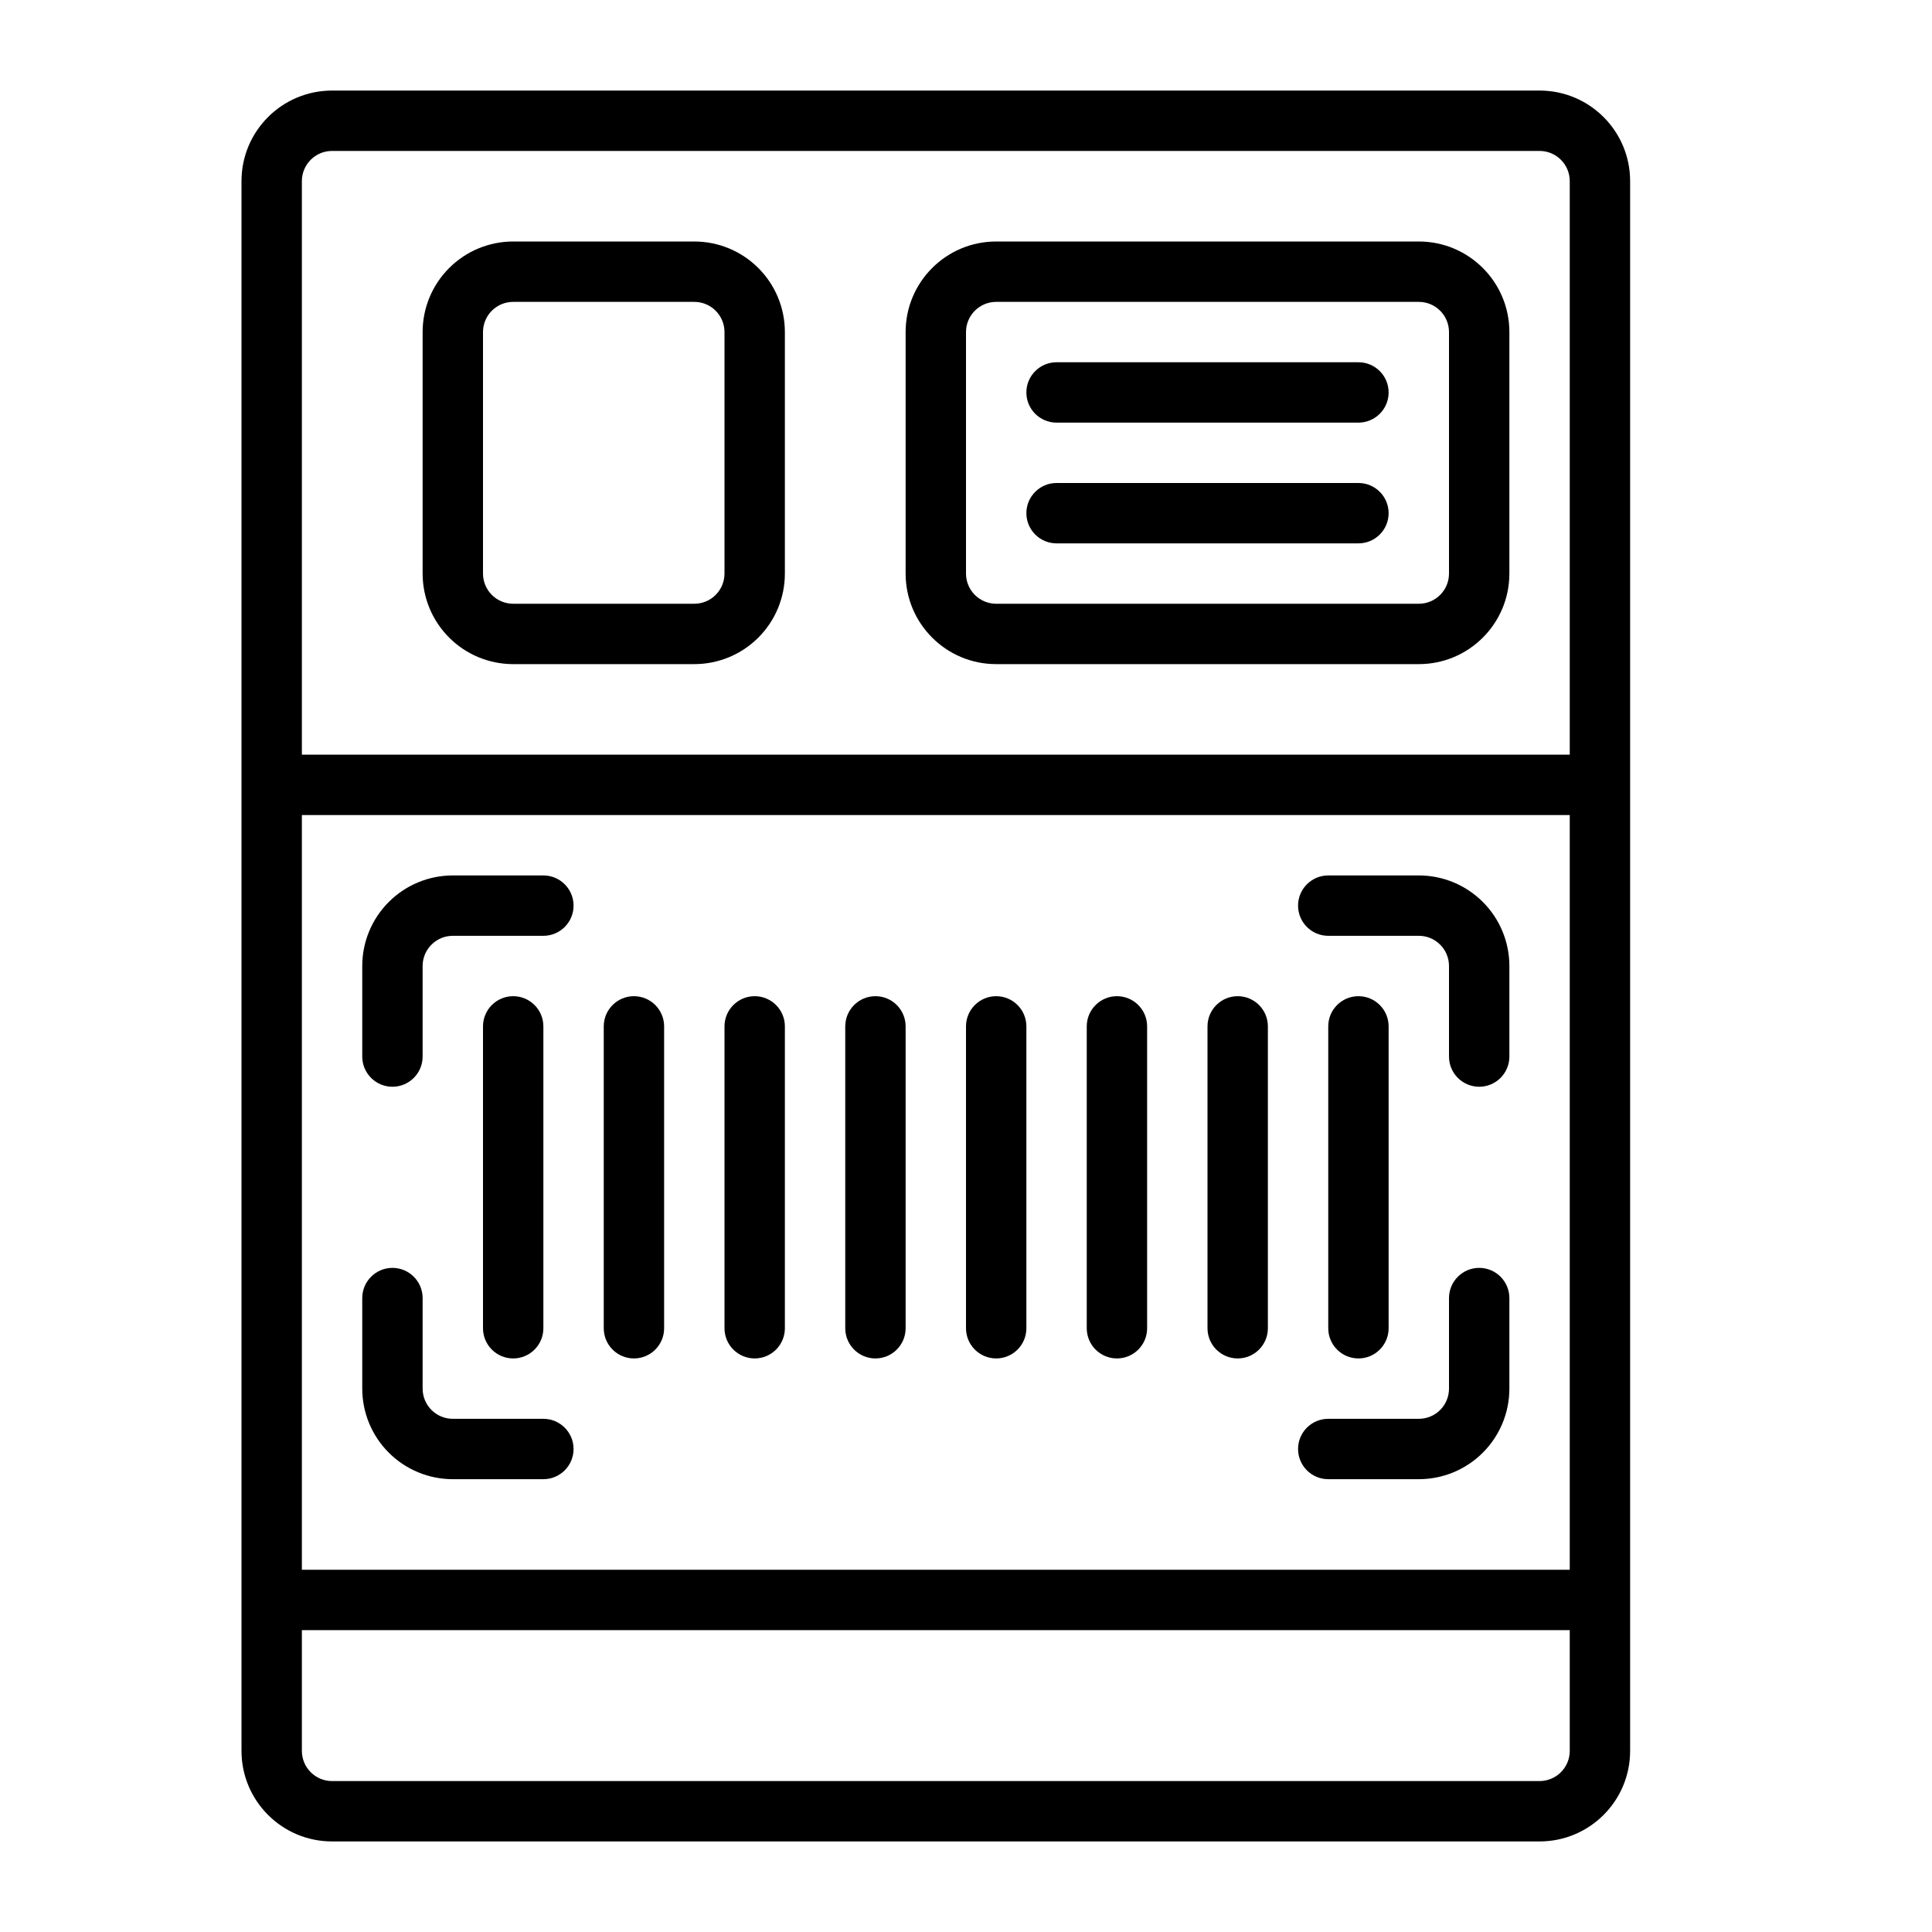 <svg style="fill-rule:evenodd;clip-rule:evenodd;stroke-linejoin:round;stroke-miterlimit:2;" xml:space="preserve" xmlns:xlink="http://www.w3.org/1999/xlink" xmlns="http://www.w3.org/2000/svg" version="1.1" viewBox="0 0 64 64" height="100%" width="100%">
    <g>
        <path d="M8,58L8,6C8,4.343 9.343,3 11,3L51,3C52.657,3 54,4.343 54,6L54,58C54,59.657 52.657,61 51,61L11,61C9.343,61 8,59.657 8,58ZM52,25L52,6C52,5.448 51.552,5 51,5L11,5C10.448,5 10,5.448 10,6L10,25L52,25ZM10,54L10,58C10,58.552 10.448,59 11,59L51,59C51.552,59 52,58.552 52,58L52,54L10,54ZM52,52L52,27L10,27L10,52L52,52ZM40,34C40,33.448 40.448,33 41,33C41.552,33 42,33.448 42,34L42,44C42,44.552 41.552,45 41,45C40.448,45 40,44.552 40,44L40,34ZM20,34C20,33.448 20.448,33 21,33C21.552,33 22,33.448 22,34L22,44C22,44.552 21.552,45 21,45C20.448,45 20,44.552 20,44L20,34ZM32,34C32,33.448 32.448,33 33,33C33.552,33 34,33.448 34,34L34,44C34,44.552 33.552,45 33,45C32.448,45 32,44.552 32,44L32,34ZM44,31C43.448,31 43,30.552 43,30C43,29.448 43.448,29 44,29L47,29C47.796,29 48.559,29.316 49.121,29.879C49.684,30.441 50,31.204 50,32L50,35C50,35.552 49.552,36 49,36C48.448,36 48,35.552 48,35L48,32C48,31.735 47.895,31.48 47.707,31.293C47.52,31.105 47.265,31 47,31L44,31ZM44,34C44,33.448 44.448,33 45,33C45.552,33 46,33.448 46,34L46,44C46,44.552 45.552,45 45,45C44.448,45 44,44.552 44,44L44,34ZM28,34C28,33.448 28.448,33 29,33C29.552,33 30,33.448 30,34L30,44C30,44.552 29.552,45 29,45C28.448,45 28,44.552 28,44L28,34ZM44,49C43.448,49 43,48.552 43,48C43,47.448 43.448,47 44,47L47,47C47.265,47 47.52,46.895 47.707,46.707C47.895,46.52 48,46.265 48,46L48,43C48,42.448 48.448,42 49,42C49.552,42 50,42.448 50,43L50,46C50,46.796 49.684,47.559 49.121,48.121C48.559,48.684 47.796,49 47,49L44,49ZM16,34C16,33.448 16.448,33 17,33C17.552,33 18,33.448 18,34L18,44C18,44.552 17.552,45 17,45C16.448,45 16,44.552 16,44L16,34ZM24,34C24,33.448 24.448,33 25,33C25.552,33 26,33.448 26,34L26,44C26,44.552 25.552,45 25,45C24.448,45 24,44.552 24,44L24,34ZM18,47C18.552,47 19,47.448 19,48C19,48.552 18.552,49 18,49L15,49C14.204,49 13.441,48.684 12.879,48.121C12.316,47.559 12,46.796 12,46L12,43C12,42.448 12.448,42 13,42C13.552,42 14,42.448 14,43L14,46C14,46.265 14.105,46.52 14.293,46.707C14.48,46.895 14.735,47 15,47L18,47ZM18,29C18.552,29 19,29.448 19,30C19,30.552 18.552,31 18,31L15,31C14.735,31 14.48,31.105 14.293,31.293C14.105,31.48 14,31.735 14,32L14,35C14,35.552 13.552,36 13,36C12.448,36 12,35.552 12,35L12,32C12,31.204 12.316,30.441 12.879,29.879C13.441,29.316 14.204,29 15,29L18,29ZM36,34C36,33.448 36.448,33 37,33C37.552,33 38,33.448 38,34L38,44C38,44.552 37.552,45 37,45C36.448,45 36,44.552 36,44L36,34ZM26,11L26,19C26,19.796 25.684,20.559 25.121,21.121C24.559,21.684 23.795,22 23,22L17,22C16.204,22 15.441,21.684 14.879,21.121C14.316,20.559 14,19.796 14,19L14,11C14,10.204 14.316,9.441 14.879,8.879C15.441,8.316 16.204,8 17,8L23,8C23.795,8 24.559,8.316 25.121,8.879C25.684,9.441 26,10.204 26,11ZM24,11C24,10.735 23.894,10.48 23.707,10.293C23.519,10.105 23.265,10 23,10L17,10C16.735,10 16.48,10.105 16.293,10.293C16.105,10.48 16,10.735 16,11L16,19C16,19.265 16.105,19.52 16.293,19.707C16.48,19.895 16.735,20 17,20L23,20C23.265,20 23.519,19.895 23.707,19.707C23.894,19.52 24,19.265 24,19L24,11ZM50,11L50,19C50,20.657 48.657,22 47,22L33,22C31.343,22 30,20.657 30,19L30,11C30,9.343 31.343,8 33,8L47,8C48.657,8 50,9.343 50,11ZM48,11C48,10.448 47.552,10 47,10L33,10C32.448,10 32,10.448 32,11L32,19C32,19.552 32.448,20 33,20L47,20C47.552,20 48,19.552 48,19L48,11ZM35,14C34.448,14 34,13.552 34,13C34,12.448 34.448,12 35,12L45,12C45.552,12 46,12.448 46,13C46,13.552 45.552,14 45,14L35,14ZM35,18C34.448,18 34,17.552 34,17C34,16.448 34.448,16 35,16L45,16C45.552,16 46,16.448 46,17C46,17.552 45.552,18 45,18L35,18Z"></path>
    </g>
</svg>
